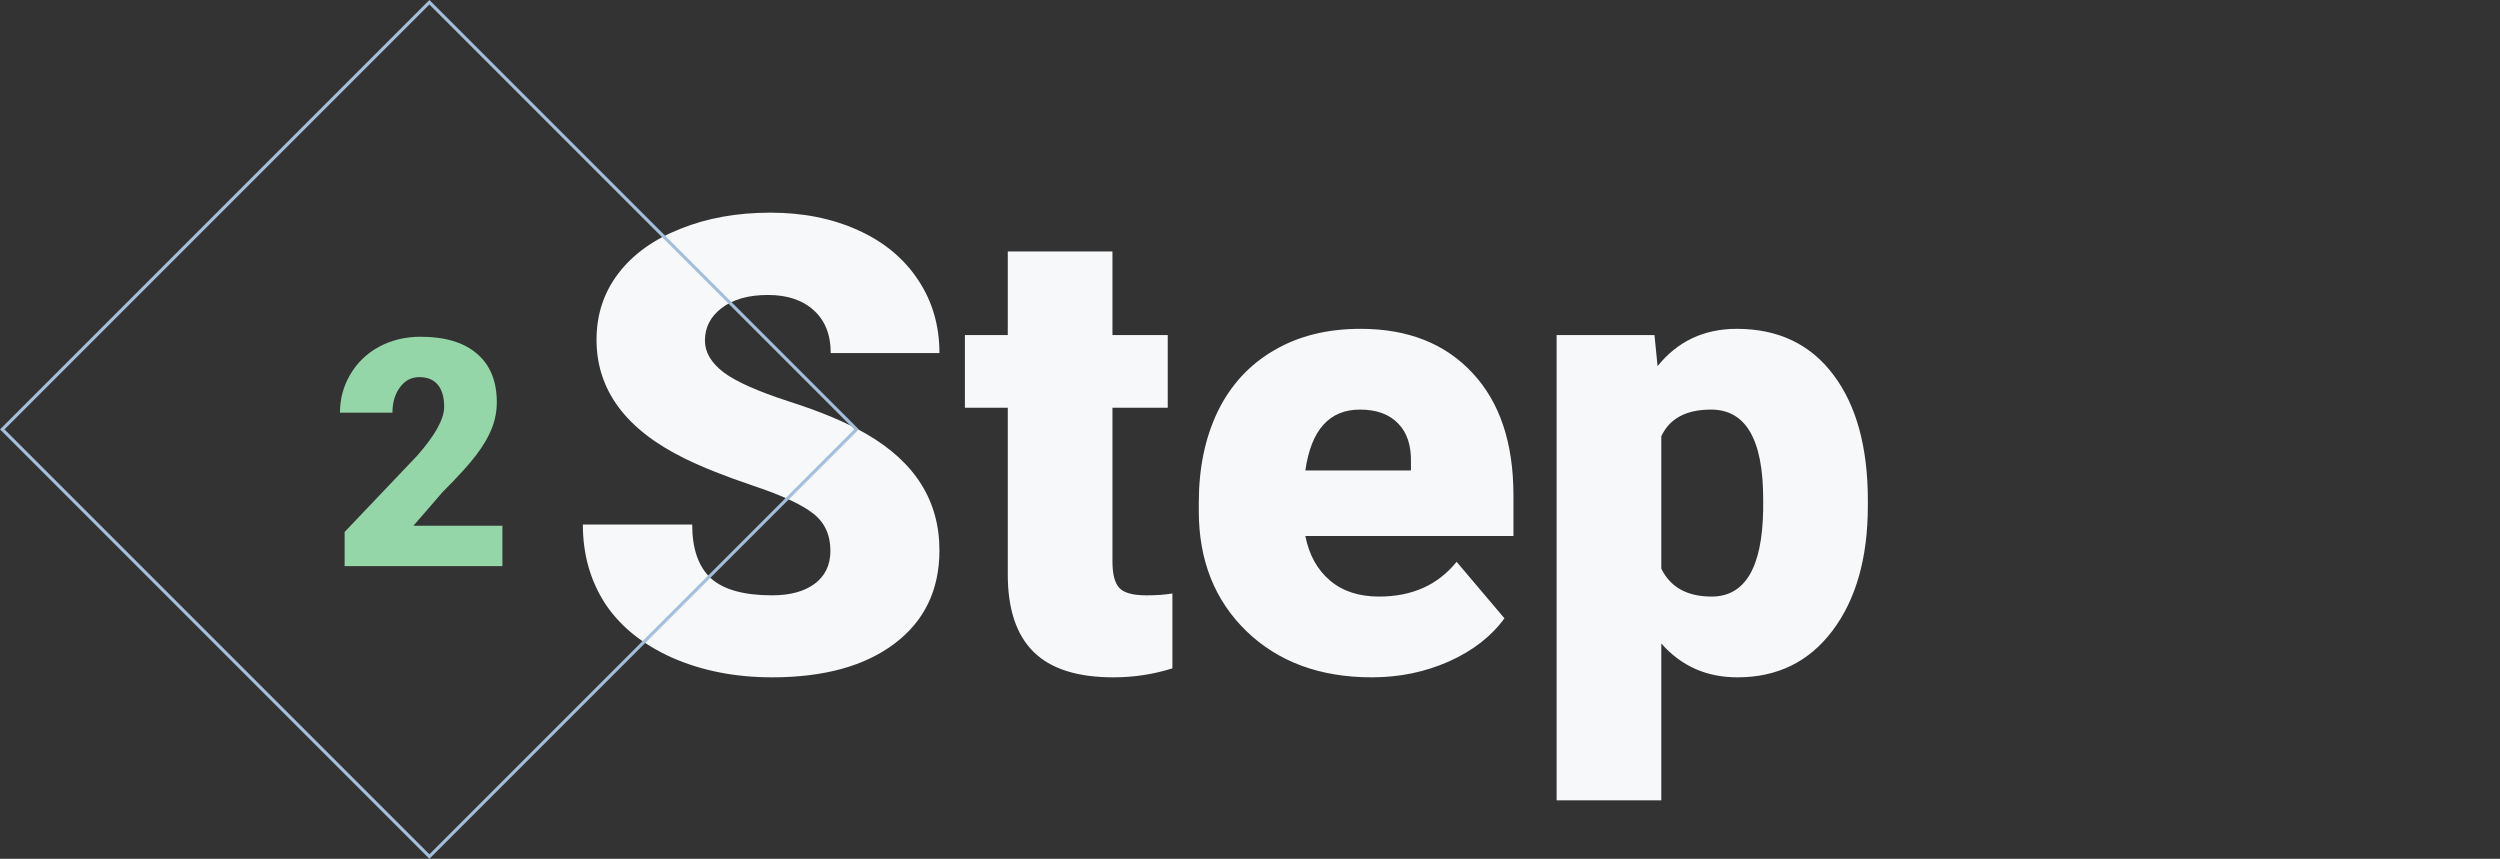 <svg xmlns="http://www.w3.org/2000/svg" width="786" height="270" viewBox="0 0 786 270" fill="none"><rect x="0" y="0" width="786" height="270" fill="#333333" stroke="none"/><path d="M261.082 173.207C261.082 168.194 259.292 164.288 255.711 161.488C252.195 158.689 245.978 155.792 237.059 152.797C228.139 149.802 220.848 146.905 215.184 144.105C196.759 135.056 187.547 122.621 187.547 106.801C187.547 98.923 189.826 91.99 194.383 86C199.005 79.945 205.516 75.258 213.914 71.938C222.312 68.552 231.753 66.859 242.234 66.859C252.456 66.859 261.603 68.682 269.676 72.328C277.814 75.974 284.129 81.182 288.621 87.953C293.113 94.659 295.359 102.341 295.359 111H261.18C261.18 105.206 259.389 100.714 255.809 97.523C252.293 94.333 247.508 92.738 241.453 92.738C235.333 92.738 230.483 94.106 226.902 96.84C223.387 99.509 221.629 102.927 221.629 107.094C221.629 110.74 223.582 114.06 227.488 117.055C231.395 119.984 238.263 123.044 248.094 126.234C257.924 129.359 265.997 132.745 272.312 136.391C287.677 145.245 295.359 157.452 295.359 173.012C295.359 185.447 290.672 195.212 281.297 202.309C271.922 209.405 259.064 212.953 242.723 212.953C231.199 212.953 220.75 210.902 211.375 206.801C202.065 202.634 195.034 196.97 190.281 189.809C185.594 182.582 183.25 174.281 183.25 164.906H217.625C217.625 172.523 219.578 178.155 223.484 181.801C227.456 185.382 233.868 187.172 242.723 187.172C248.387 187.172 252.846 185.967 256.102 183.559C259.422 181.085 261.082 177.634 261.082 173.207ZM349.754 79.066V105.336H367.137V128.187H349.754V176.527C349.754 180.499 350.47 183.266 351.902 184.828C353.335 186.391 356.167 187.172 360.398 187.172C363.654 187.172 366.388 186.977 368.602 186.586V210.121C362.677 212.009 356.492 212.953 350.047 212.953C338.719 212.953 330.353 210.284 324.949 204.945C319.546 199.607 316.844 191.501 316.844 180.629V128.187H303.367V105.336L316.844 105.336V79.066H349.754ZM431.297 212.953C415.086 212.953 401.967 208.135 391.941 198.5C381.915 188.799 376.902 176.202 376.902 160.707V157.973C376.902 147.165 378.888 137.628 382.859 129.359C386.896 121.091 392.755 114.711 400.438 110.219C408.12 105.661 417.234 103.383 427.781 103.383C442.625 103.383 454.344 108.005 462.938 117.25C471.531 126.43 475.828 139.255 475.828 155.727V168.52H410.398C411.57 174.444 414.142 179.099 418.113 182.484C422.085 185.87 427.228 187.562 433.543 187.562C443.96 187.562 452.098 183.917 457.957 176.625L472.996 194.398C468.895 200.062 463.068 204.587 455.516 207.973C448.029 211.293 439.956 212.953 431.297 212.953ZM427.586 128.773C417.951 128.773 412.221 135.154 410.398 147.914L443.602 147.914V145.375C443.732 140.102 442.397 136.033 439.598 133.168C436.798 130.238 432.794 128.773 427.586 128.773ZM587.254 158.949C587.254 175.355 583.543 188.474 576.121 198.305C568.764 208.07 558.803 212.953 546.238 212.953C536.538 212.953 528.562 209.405 522.312 202.309V251.625H489.402V105.336H520.164L521.141 115.102C527.456 107.289 535.757 103.383 546.043 103.383C559.064 103.383 569.188 108.201 576.414 117.836C583.641 127.406 587.254 140.59 587.254 157.387V158.949ZM554.344 156.898C554.344 138.148 548.875 128.773 537.938 128.773C530.125 128.773 524.917 131.573 522.312 137.172V178.773C525.177 184.633 530.451 187.562 538.133 187.562C548.615 187.562 554.018 178.513 554.344 160.414V156.898Z" fill="#F6F8F9"></path><path d="M157.955 177.992H108.346V167.25L131.197 143.227C136.829 136.814 139.645 131.719 139.645 127.943C139.645 124.883 138.977 122.556 137.643 120.961C136.308 119.366 134.371 118.568 131.832 118.568C129.326 118.568 127.291 119.643 125.729 121.791C124.166 123.907 123.385 126.56 123.385 129.75H106.881C106.881 125.388 107.971 121.368 110.152 117.689C112.333 113.979 115.361 111.081 119.234 108.998C123.108 106.915 127.438 105.873 132.223 105.873C139.905 105.873 145.813 107.647 149.947 111.195C154.114 114.743 156.197 119.838 156.197 126.479C156.197 129.278 155.676 132.012 154.635 134.682C153.593 137.318 151.965 140.102 149.752 143.031C147.571 145.928 144.039 149.818 139.156 154.701L129.977 165.297H157.955V177.992Z" fill="#94D6A7"></path><rect x="0.707" y="135" width="189.919" height="189.919" transform="rotate(-45 0.707 135)" stroke="#A3BFDB"></rect></svg>